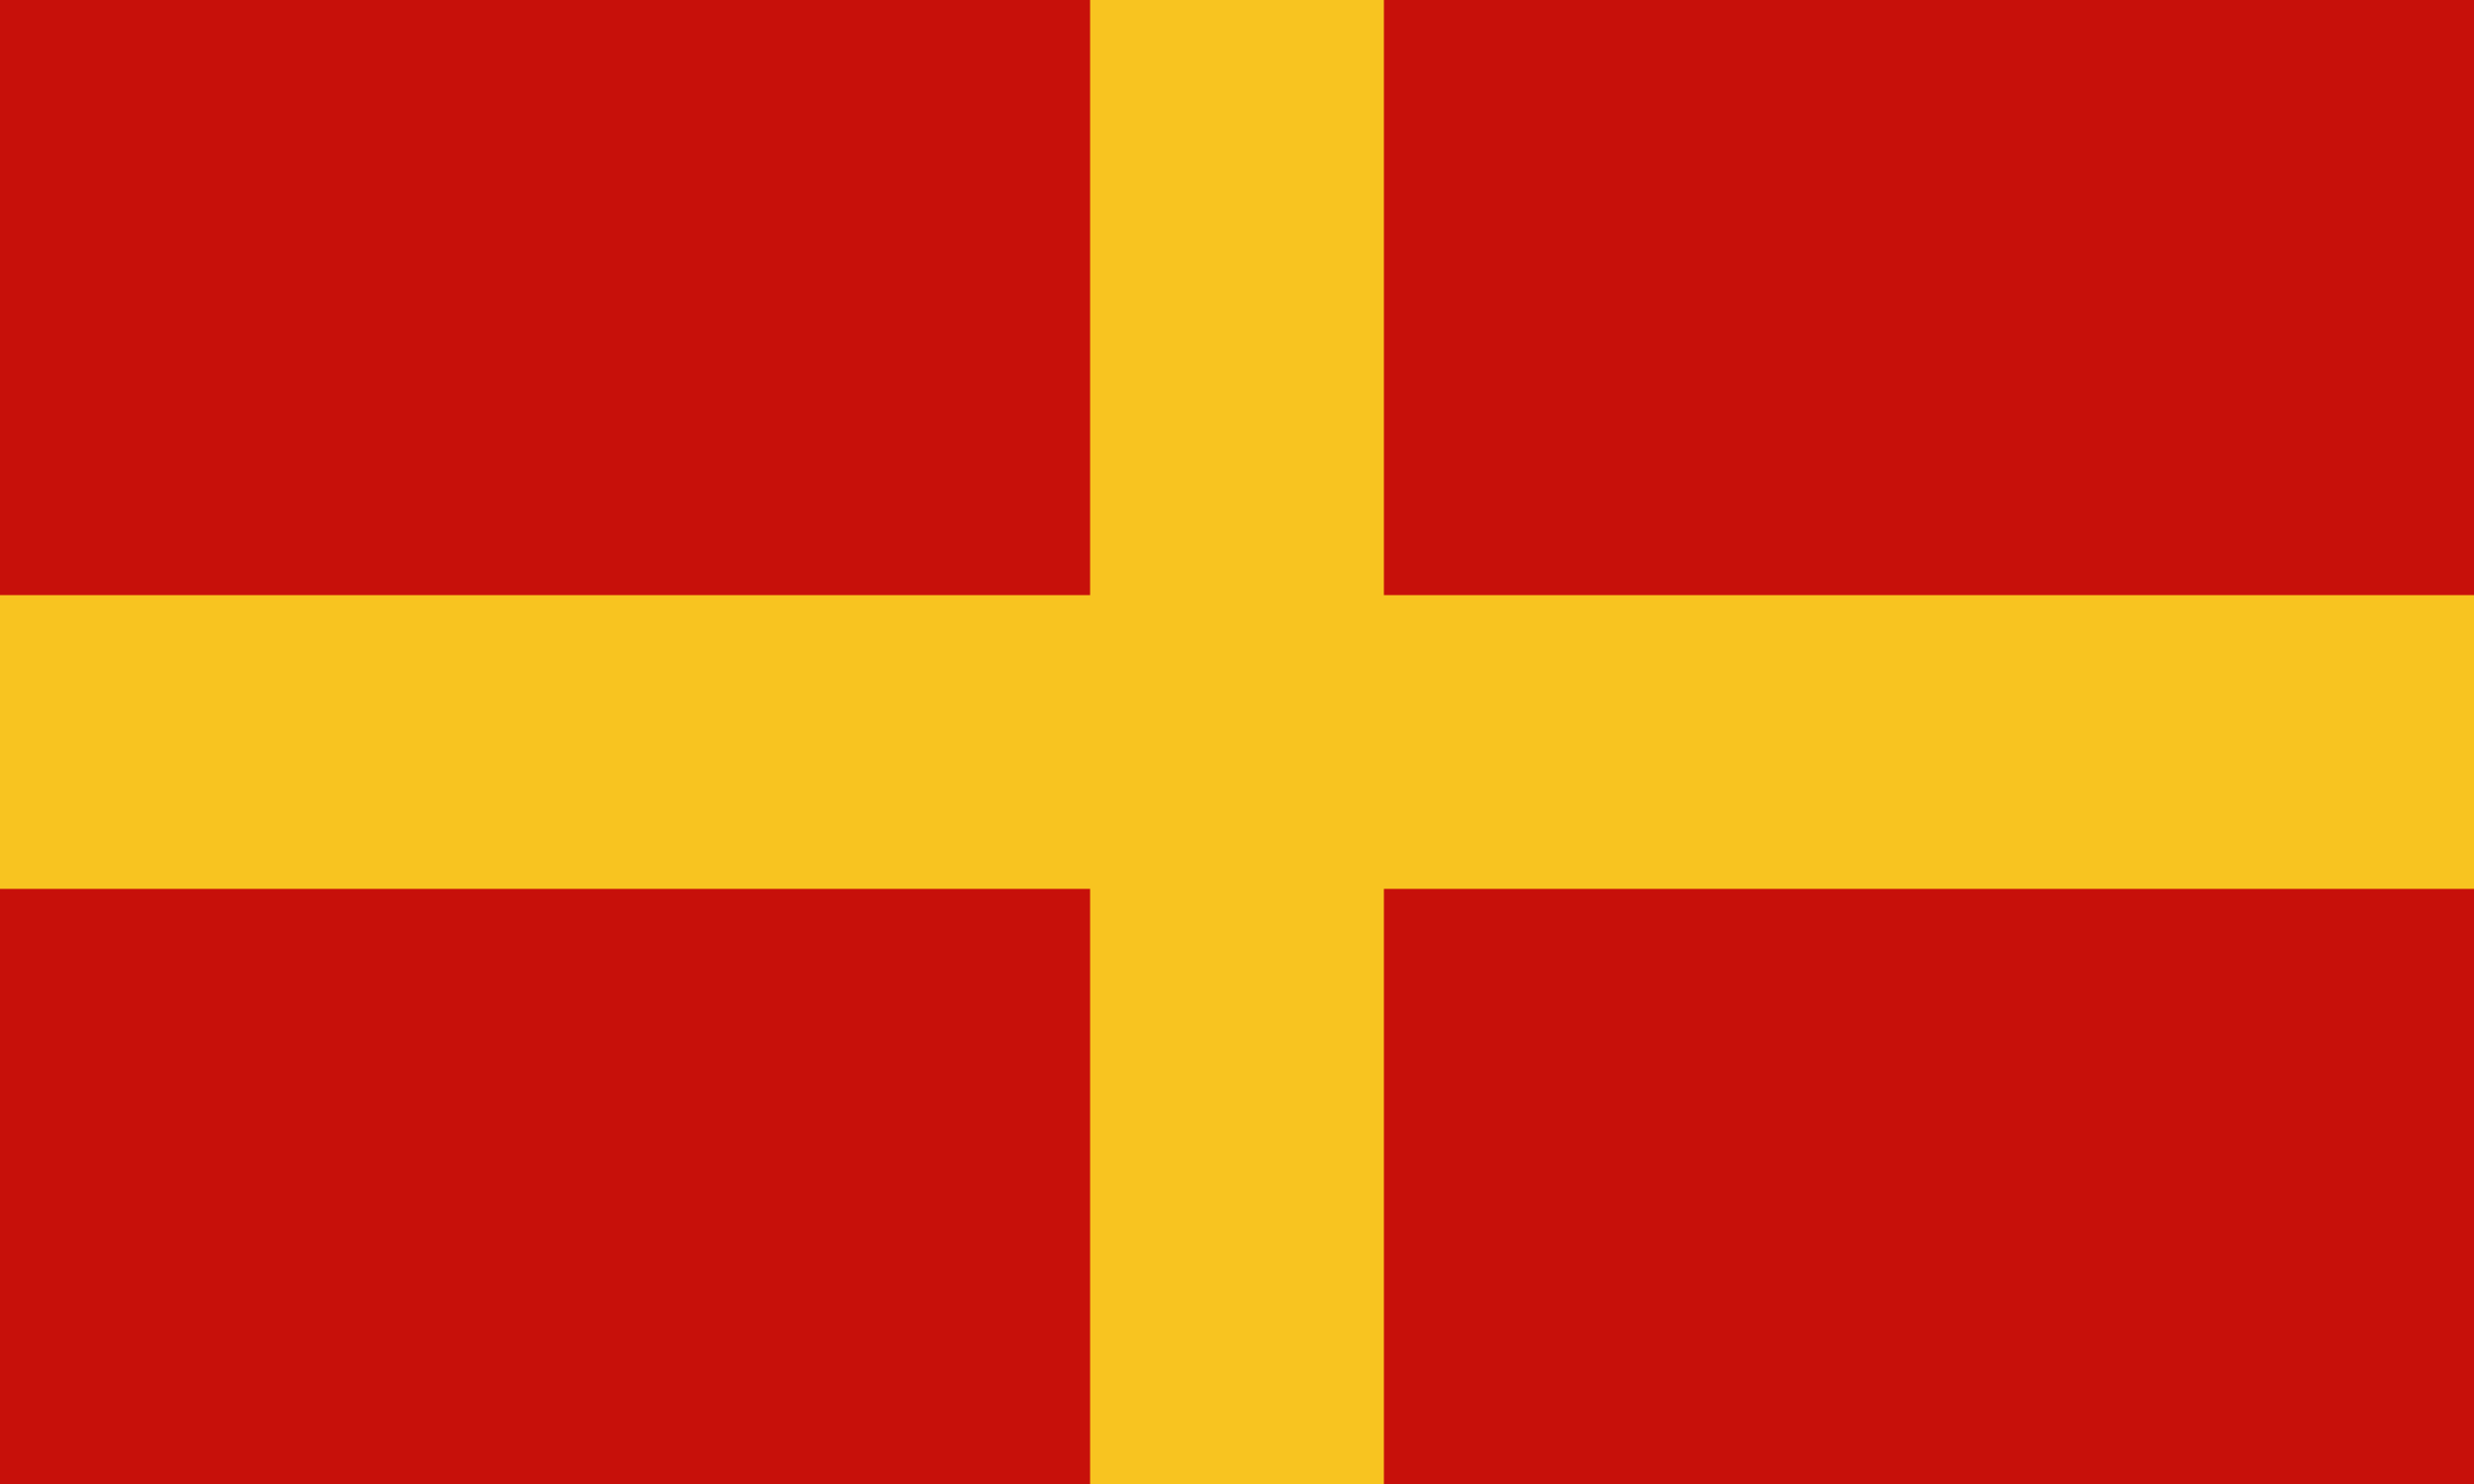 <?xml version="1.0" encoding="UTF-8"?>
<svg version="1.1" xmlns="http://www.w3.org/2000/svg" width="1280" height="768">
<path d="M0 0 C422.4 0 844.8 0 1280 0 C1280 253.44 1280 506.88 1280 768 C857.6 768 435.2 768 0 768 C0 514.56 0 261.12 0 0 Z " fill="#F8C420" transform="translate(0,0)"/>
<path d="M0 0 C186.12 0 372.24 0 564 0 C564 101.64 564 203.28 564 308 C377.88 308 191.76 308 0 308 C0 206.36 0 104.72 0 0 Z " fill="#C7100A" transform="translate(716,460)"/>
<path d="M0 0 C186.12 0 372.24 0 564 0 C564 101.64 564 203.28 564 308 C377.88 308 191.76 308 0 308 C0 206.36 0 104.72 0 0 Z " fill="#C7100A" transform="translate(0,460)"/>
<path d="M0 0 C186.12 0 372.24 0 564 0 C564 101.64 564 203.28 564 308 C377.88 308 191.76 308 0 308 C0 206.36 0 104.72 0 0 Z " fill="#C7100A" transform="translate(716,0)"/>
<path d="M0 0 C186.12 0 372.24 0 564 0 C564 101.64 564 203.28 564 308 C377.88 308 191.76 308 0 308 C0 206.36 0 104.72 0 0 Z " fill="#C7100A" transform="translate(0,0)"/>
</svg>
